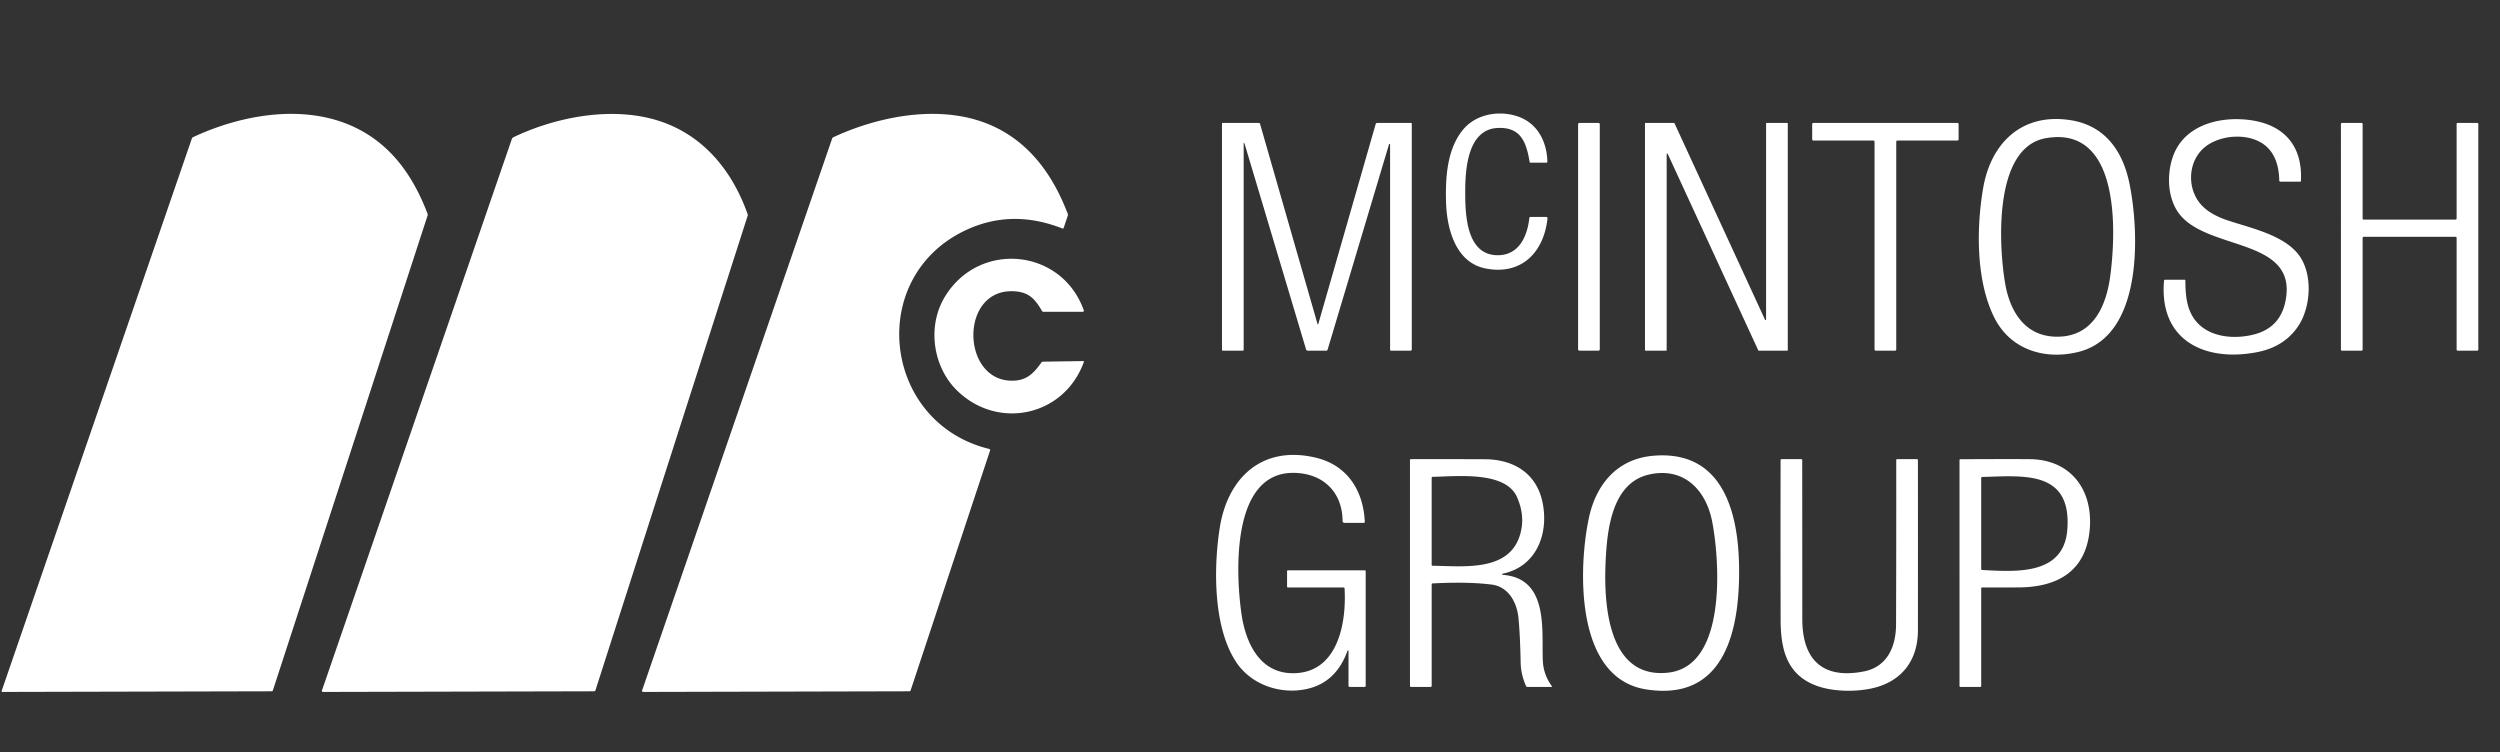 <?xml version="1.0" encoding="UTF-8"?> <svg xmlns="http://www.w3.org/2000/svg" xml:space="preserve" style="fill-rule:evenodd;clip-rule:evenodd;stroke-linejoin:round;stroke-miterlimit:2" viewBox="0 0 1383 416"><rect x="0" y="0" width="1383" height="416" fill="#333333" stroke="none"/><path d="M213.06 81.69c10.93 9.93 18.24 22.83 23.45 36.52.127.333.137.67.03 1.01l-85.59 262.72c-.1.32-.32.48-.66.48l-149.05.36h-.004a.372.372 0 0 1-.346-.5L106.13 76.65a1.34 1.34 0 0 1 .71-.79C139.82 60.47 183.7 55 213.06 81.69ZM283.09 77.08c.193-.567.563-.98 1.11-1.24 21-10.01 47.56-15.68 71.06-11.31 29.46 5.47 48.68 26.57 58.34 53.96.093.28.097.56.01.84l-84.19 262.49c-.127.4-.4.6-.82.6l-149.93.36h-.004a.603.603 0 0 1-.566-.8l104.99-304.9ZM355.21 381.97 460.35 76.62c.108-.312.34-.566.64-.7 18.33-8.53 40.02-13.9 60.28-12.77 35.01 1.96 57.13 22.74 69.42 55.16.12.32.123.64.01.96l-2.25 6.74c-.133.4-.393.523-.78.37-18.713-7.353-36.587-7.003-53.62 1.05-55.05 26.04-45.86 106.51 13.19 120.93l.024.006a.67.67 0 0 1 .452.826l-.006.018-43.95 132.71c-.113.333-.343.5-.69.5l-147.29.36a.613.613 0 0 1-.57-.81ZM809.19 71.94c7.16-8.82 19.64-10.93 29.84-7.72 11.34 3.57 16.71 13.91 16.98 25.25v.01c0 .285-.235.52-.52.52h-8.72c-.34 0-.537-.167-.59-.5-1.82-10.86-4.9-19.4-17.85-18.7-16.6.9-17.77 23.28-17.77 35.31 0 12.08.4 35.31 18.26 35.08 11.54-.16 16.08-10.49 17.21-20.56.047-.42.283-.63.71-.63h8.5c.62 0 .897.31.83.93-2.11 18.9-14.54 31.38-34.14 27.61-16.59-3.19-21.56-21.8-21.98-36.78-.37-13.3.48-29.04 9.24-39.82ZM1097.05 104.22c4.31-25.29 21.62-41.96 48.46-37.73 19.1 3.01 28.87 17.19 32.51 35.05 5.44 26.72 7.85 84.46-28.51 93.21-18.67 4.5-37.54-1.38-46.4-19.35-10.03-20.33-9.78-49.42-6.06-71.18Zm34.73-27.78c-29.37 5.14-25.98 60.29-22.55 80.3 2.57 15.01 10.48 28.87 27.52 29.5 20.38.76 28.23-15.9 30.59-33.18 3.29-24.07 5.93-83.89-35.56-76.62ZM1201.82 87.32c5.32-16.36 22.22-22.02 37.71-21.35 20.93.91 34.45 11.96 33.35 34.11-.01.28-.16.42-.44.42h-10.91a.651.651 0 0 1-.65-.64c-.09-7.2-2.01-14.7-7.75-19.38-9.2-7.5-26.55-6.07-34.86 2.22-8.43 8.42-8.29 23.57.81 31.97 3.17 2.933 7.59 5.347 13.24 7.24 12.72 4.26 31.85 8.17 39.93 19.91 7.25 10.54 6.05 28.27-.9 38.63-5.07 7.553-12.53 12.317-22.38 14.29-28.58 5.71-54.7-5.91-51.83-39.41.03-.387.24-.58.63-.58h10.69c.33 0 .49.167.49.5.05 9.06.85 17.95 7.69 24.37 7.79 7.31 20.72 8.05 30.89 5.23 9.21-2.553 14.79-8.573 16.75-18.06 7.51-36.33-45.4-27.39-59.84-50.09-5.3-8.33-5.67-20.03-2.62-29.38ZM688.67 80.07c-.447-1.493-.67-1.46-.67.1V193.5c0 .274-.226.5-.5.5h-11a.503.503 0 0 1-.5-.5v-125c0-.333.167-.5.5-.5h19.83a.76.76 0 0 1 .73.55l31.85 110.88a.16.16 0 0 0 .155.12.16.16 0 0 0 .155-.12l31.77-110.68c.147-.5.48-.75 1-.75h18.51c.333 0 .5.167.5.5v124.84c0 .357-.293.65-.65.65l-10.85.01c-.333 0-.5-.167-.5-.5V79.967a.31.31 0 0 0-.61-.077l-33.97 113.58a.747.747 0 0 1-.71.53h-10.2a1.043 1.043 0 0 1-1-.74L688.67 80.07Z" style="fill:#fff;fill-rule:nonzero"></path><path d="M885 68.74a.75.75 0 0 0-.75-.75h-10.5a.75.75 0 0 0-.75.75v124.5c0 .414.336.75.75.75h10.5a.75.75 0 0 0 .75-.75V68.74Z" style="fill:#fff"></path><path d="M977 176.74V68.31c0-.17.14-.31.31-.31h11.38c.17 0 .31.14.31.31v125.38c0 .17-.14.31-.31.31h-15.73a.311.311 0 0 1-.28-.18L922.59 85.14a.31.31 0 0 0-.59.13v108.42c0 .17-.14.31-.31.31h-11.38c-.17 0-.31-.14-.31-.31V68.31c0-.17.14-.31.31-.31h15.73c.12.001.23.071.28.18l50.09 108.69a.31.31 0 0 0 .59-.13ZM1048.33 193.99l-10.66.01a.671.671 0 0 1-.67-.67V78.42c0-.368-.3-.67-.67-.67h-33.16a.671.671 0 0 1-.67-.67v-8.41c0-.368.3-.67.67-.67h79.65c.37 0 .67.302.67.67l.01 8.41c0 .368-.3.67-.67.67h-33.16c-.37 0-.67.302-.67.67v114.9c0 .368-.3.67-.67.67ZM1358.4 131h-50.8c-.33 0-.6.271-.6.6v61.8c0 .329-.27.6-.6.6h-10.8c-.33 0-.6-.271-.6-.6V68.6c0-.329.27-.6.6-.6h10.8c.33 0 .6.271.6.6v52.3c0 .329.27.6.6.6h50.8c.33 0 .6-.271.6-.6V68.6c0-.329.27-.6.6-.6h10.8c.33 0 .6.271.6.6v124.8c0 .329-.27.6-.6.6h-10.8c-.33 0-.6-.271-.6-.6v-61.8c0-.329-.27-.6-.6-.6ZM522.78 164.04c19.02-31.12 64.71-26.56 76.78 7.67a.597.597 0 0 1-.56.79h-21.76a.93.93 0 0 1-.8-.46c-3.57-6.14-6.81-10.06-14.15-10.81-31.33-3.18-31.1 48.55-3.13 49.36 8.46.25 12.44-3.75 16.98-10.11a.914.914 0 0 1 .76-.4l22.36-.34h.001a.362.362 0 0 1 .339.48c-10.76 29.89-47.23 37.93-69.94 16.03-13.6-13.1-16.94-35.74-6.88-52.21ZM743.31 325H712.5a.503.503 0 0 1-.5-.5V316c0-.274.226-.5.5-.5H755c.333 0 .5.167.5.5v63.38c0 .413-.21.62-.63.62h-8.25c-.413 0-.62-.207-.62-.62v-19.33a.28.28 0 0 0-.54-.09c-4.22 11.827-11.807 18.903-22.76 21.23-14.32 3.05-30.3-2.24-38.69-14.69-12.88-19.09-12.71-52.12-9.3-74.2 4.32-28.02 23.48-46.14 53.12-39.13 17.44 4.12 26.37 18.1 27.18 35.54v.02c0 .285-.234.52-.52.52h-10.75a1.03 1.03 0 0 1-1.02-1.02c-.12-15.94-10.6-26.1-26.21-26.63-35.75-1.22-32.88 55.99-29.74 77.9 2.43 16.95 10.83 34.43 31.03 32.82 22.59-1.79 27.15-28.32 26-46.86-.02-.307-.183-.46-.49-.46ZM910.45 381.34c-39.6-6.37-37.24-67.83-31.47-94.85 3.94-18.48 15.56-32.54 35.35-34.34 38.14-3.46 47.08 30.29 47.7 60.09.7 33.22-6.25 76.39-51.58 69.1Zm-22.17-71.85c-1.15 22.13.13 66.41 34.58 62.61 32.88-3.62 28.34-62.85 24.32-83.55-3.41-17.57-15.69-30.28-34.75-26.08-20.61 4.53-23.27 30.19-24.15 47.02ZM831.26 317.37a.314.314 0 0 0-.174.102.325.325 0 0 0 .04.457.335.335 0 0 0 .184.081c25.69 1.89 21.45 31.02 22.18 47.48.233 5.16 1.89 9.847 4.97 14.06.227.3.15.45-.23.45h-13.29c-.353 0-.6-.16-.74-.48-1.9-4.367-2.89-8.62-2.97-12.76-.207-10.527-.617-18.86-1.23-25-.87-8.6-5.55-17.18-14.76-18.36-8.813-1.127-19.727-1.343-32.74-.65-.333.02-.5.193-.5.52v56.1c0 .42-.21.63-.63.63H780.5a.503.503 0 0 1-.5-.5V254.51c0-.333.167-.5.5-.5 13.7-.033 27.363-.02 40.99.04 15.53.07 28.27 7.5 31.74 23.4 3.79 17.35-3 35.98-21.97 39.92Zm7.96-42.36c-6.49-14.74-34.09-11.37-46.75-11.23a.481.481 0 0 0-.47.48v48.22c0 .32.16.483.48.49 17.74.23 44.48 3.78 49.09-19.93 1.14-5.873.357-11.883-2.35-18.03ZM1005.91 379.71c-17.62-5.92-20.84-20.66-20.87-36.97-.06-29.427-.067-58.84-.02-88.24 0-.274.226-.5.5-.5h10.96c.34 0 .51.17.51.51l.04 87.99c.02 22.62 11.39 33.33 33.95 28.96 13.08-2.53 17.87-13.71 17.92-26.03.09-30.32.13-60.623.1-90.91v-.01c0-.28.23-.51.51-.51h10.94c.36 0 .54.18.54.54.03 31.413.03 62.813 0 94.2-.01 17.14-9.55 28.87-26.27 32.23-9.01 1.81-20.35 1.57-28.81-1.26ZM1096 325.51v53.99c0 .274-.23.5-.5.5h-11c-.27 0-.5-.226-.5-.5V254.51c0-.313.16-.47.47-.47 19.7-.087 32.54-.097 38.52-.03 22.79.27 34.9 17.19 33.06 38.72-1.98 23.3-17.82 32.14-39.47 32.23-6.69.033-13.38.047-20.07.04-.34 0-.51.17-.51.51Zm47.65-32.65c2.45-33.03-24.64-29.56-47.03-29.01-.41.013-.62.227-.62.64v50.25c0 .367.18.56.55.58 18.58.97 45.2 3.11 47.1-22.46Z" style="fill:#fff;fill-rule:nonzero"></path></svg> 